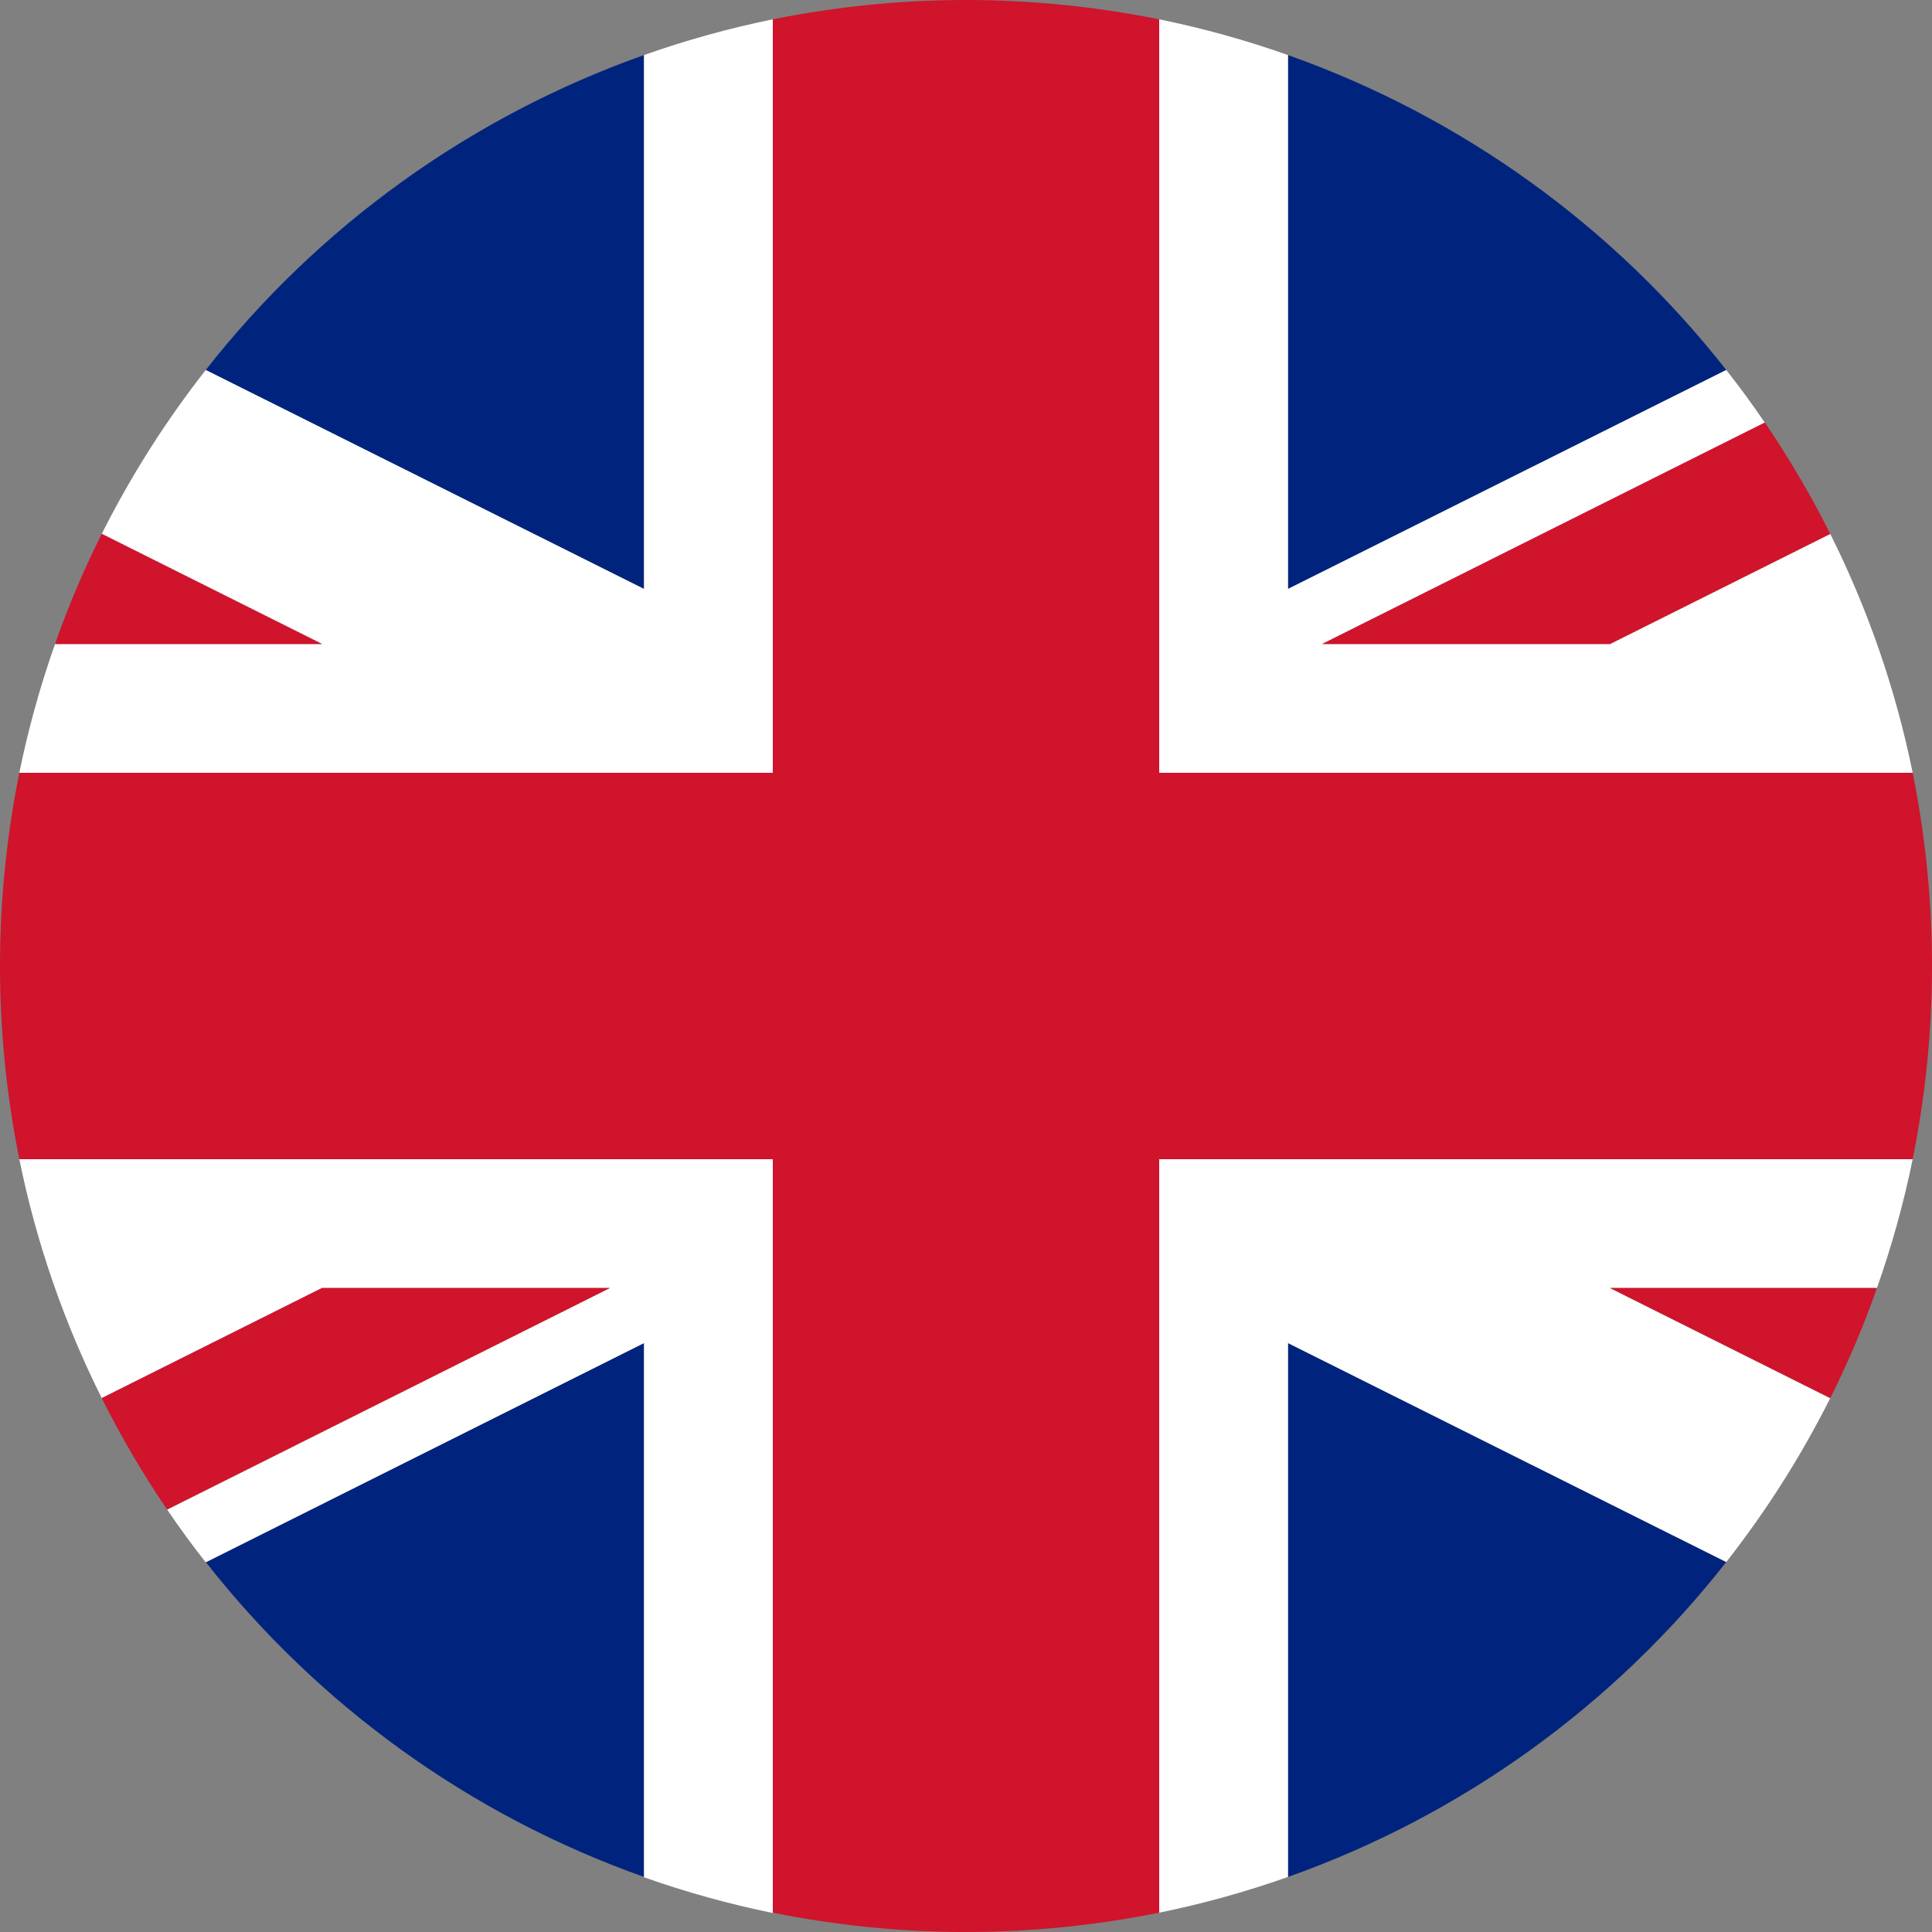 <?xml version="1.0" encoding="utf-8"?>
<!-- Generator: Adobe Illustrator 28.6.0, SVG Export Plug-In . SVG Version: 9.03 Build 54939)  -->
<svg version="1.1" baseProfile="tiny" id="vectorflags.com"
	 xmlns="http://www.w3.org/2000/svg" xmlns:xlink="http://www.w3.org/1999/xlink" x="0px" y="0px" viewBox="0 0 600 600"
	 overflow="visible" xml:space="preserve">
<rect x="0" y="0" width="600" height="600" fill="#808080" stroke="none"/>
<g>
	<path fill="#00247D" d="M63.9,485.1c34.8,44.4,81.9,78.6,136.1,97.8V417.1L63.9,485.1z"/>
	<path fill="#00247D" d="M200,17.1C145.8,36.3,98.7,70.5,63.9,114.9l136.1,68V17.1z"/>
	<path fill="#00247D" d="M400,582.9c54.2-19.2,101.3-53.4,136.1-97.8l-136.1-68V582.9z"/>
	<path fill="#00247D" d="M536.1,114.9C501.3,70.5,454.2,36.3,400,17.1v165.8L536.1,114.9z"/>
	<path fill="#FFFFFF" d="M360,594c13.7-2.8,27-6.5,40-11.1V417.1l136.1,68c12.4-15.8,23.2-32.8,32.3-50.9L500,400h82.9
		c4.6-13,8.3-26.3,11.1-40H360V594z"/>
	<path fill="#FFFFFF" d="M200,240l40,0V6c-13.7,2.8-27,6.5-40,11.1v165.8l-136.1-68c-12.4,15.8-23.2,32.8-32.3,50.9L100,200H17.1
		c-4.6,13-8.3,26.3-11.1,40l39.8,0L200,240z"/>
	<path fill="#FFFFFF" d="M400,240l154.1,0l39.9,0c-5.3-26.1-14-51-25.6-74.2L500,200h-89.4l137.5-68.7c-3.8-5.6-7.8-11.1-12-16.4
		l-136.1,68V17.1c-13-4.6-26.3-8.3-40-11.1v234L400,240z"/>
	<path fill="#FFFFFF" d="M6,360c5.3,26.1,14,51,25.6,74.2L100,400h89.4L51.9,468.8c3.8,5.6,7.8,11.1,12,16.4L200,417.1v165.9
		c13,4.6,26.3,8.3,40,11.1V360H6z"/>
	<path fill="#CF142B" d="M360,360h234c3.9-19.4,6-39.5,6-60c0-20.5-2.1-40.6-6-60l-39.9,0L400,240l-40,0V6c-19.4-3.9-39.5-6-60-6
		s-40.6,2.1-60,6v234l-40,0l-154.2,0L6,240c-3.9,19.4-6,39.5-6,60c0,20.5,2.1,40.6,6,60h234v234c19.4,3.9,39.5,6,60,6s40.6-2.1,60-6
		V360z"/>
	<path fill="#CF142B" d="M31.6,165.8c-5.5,11-10.4,22.4-14.5,34.2H100L31.6,165.8z"/>
	<path fill="#CF142B" d="M568.4,434.2c5.5-11,10.4-22.4,14.5-34.2H500L568.4,434.2z"/>
	<path fill="#CF142B" d="M100,400l-68.4,34.2c6,12,12.8,23.6,20.3,34.6L189.4,400H100z"/>
	<path fill="#CF142B" d="M500,200l68.4-34.2c-6-12-12.8-23.5-20.3-34.6L410.6,200H500z"/>
</g>
</svg>
